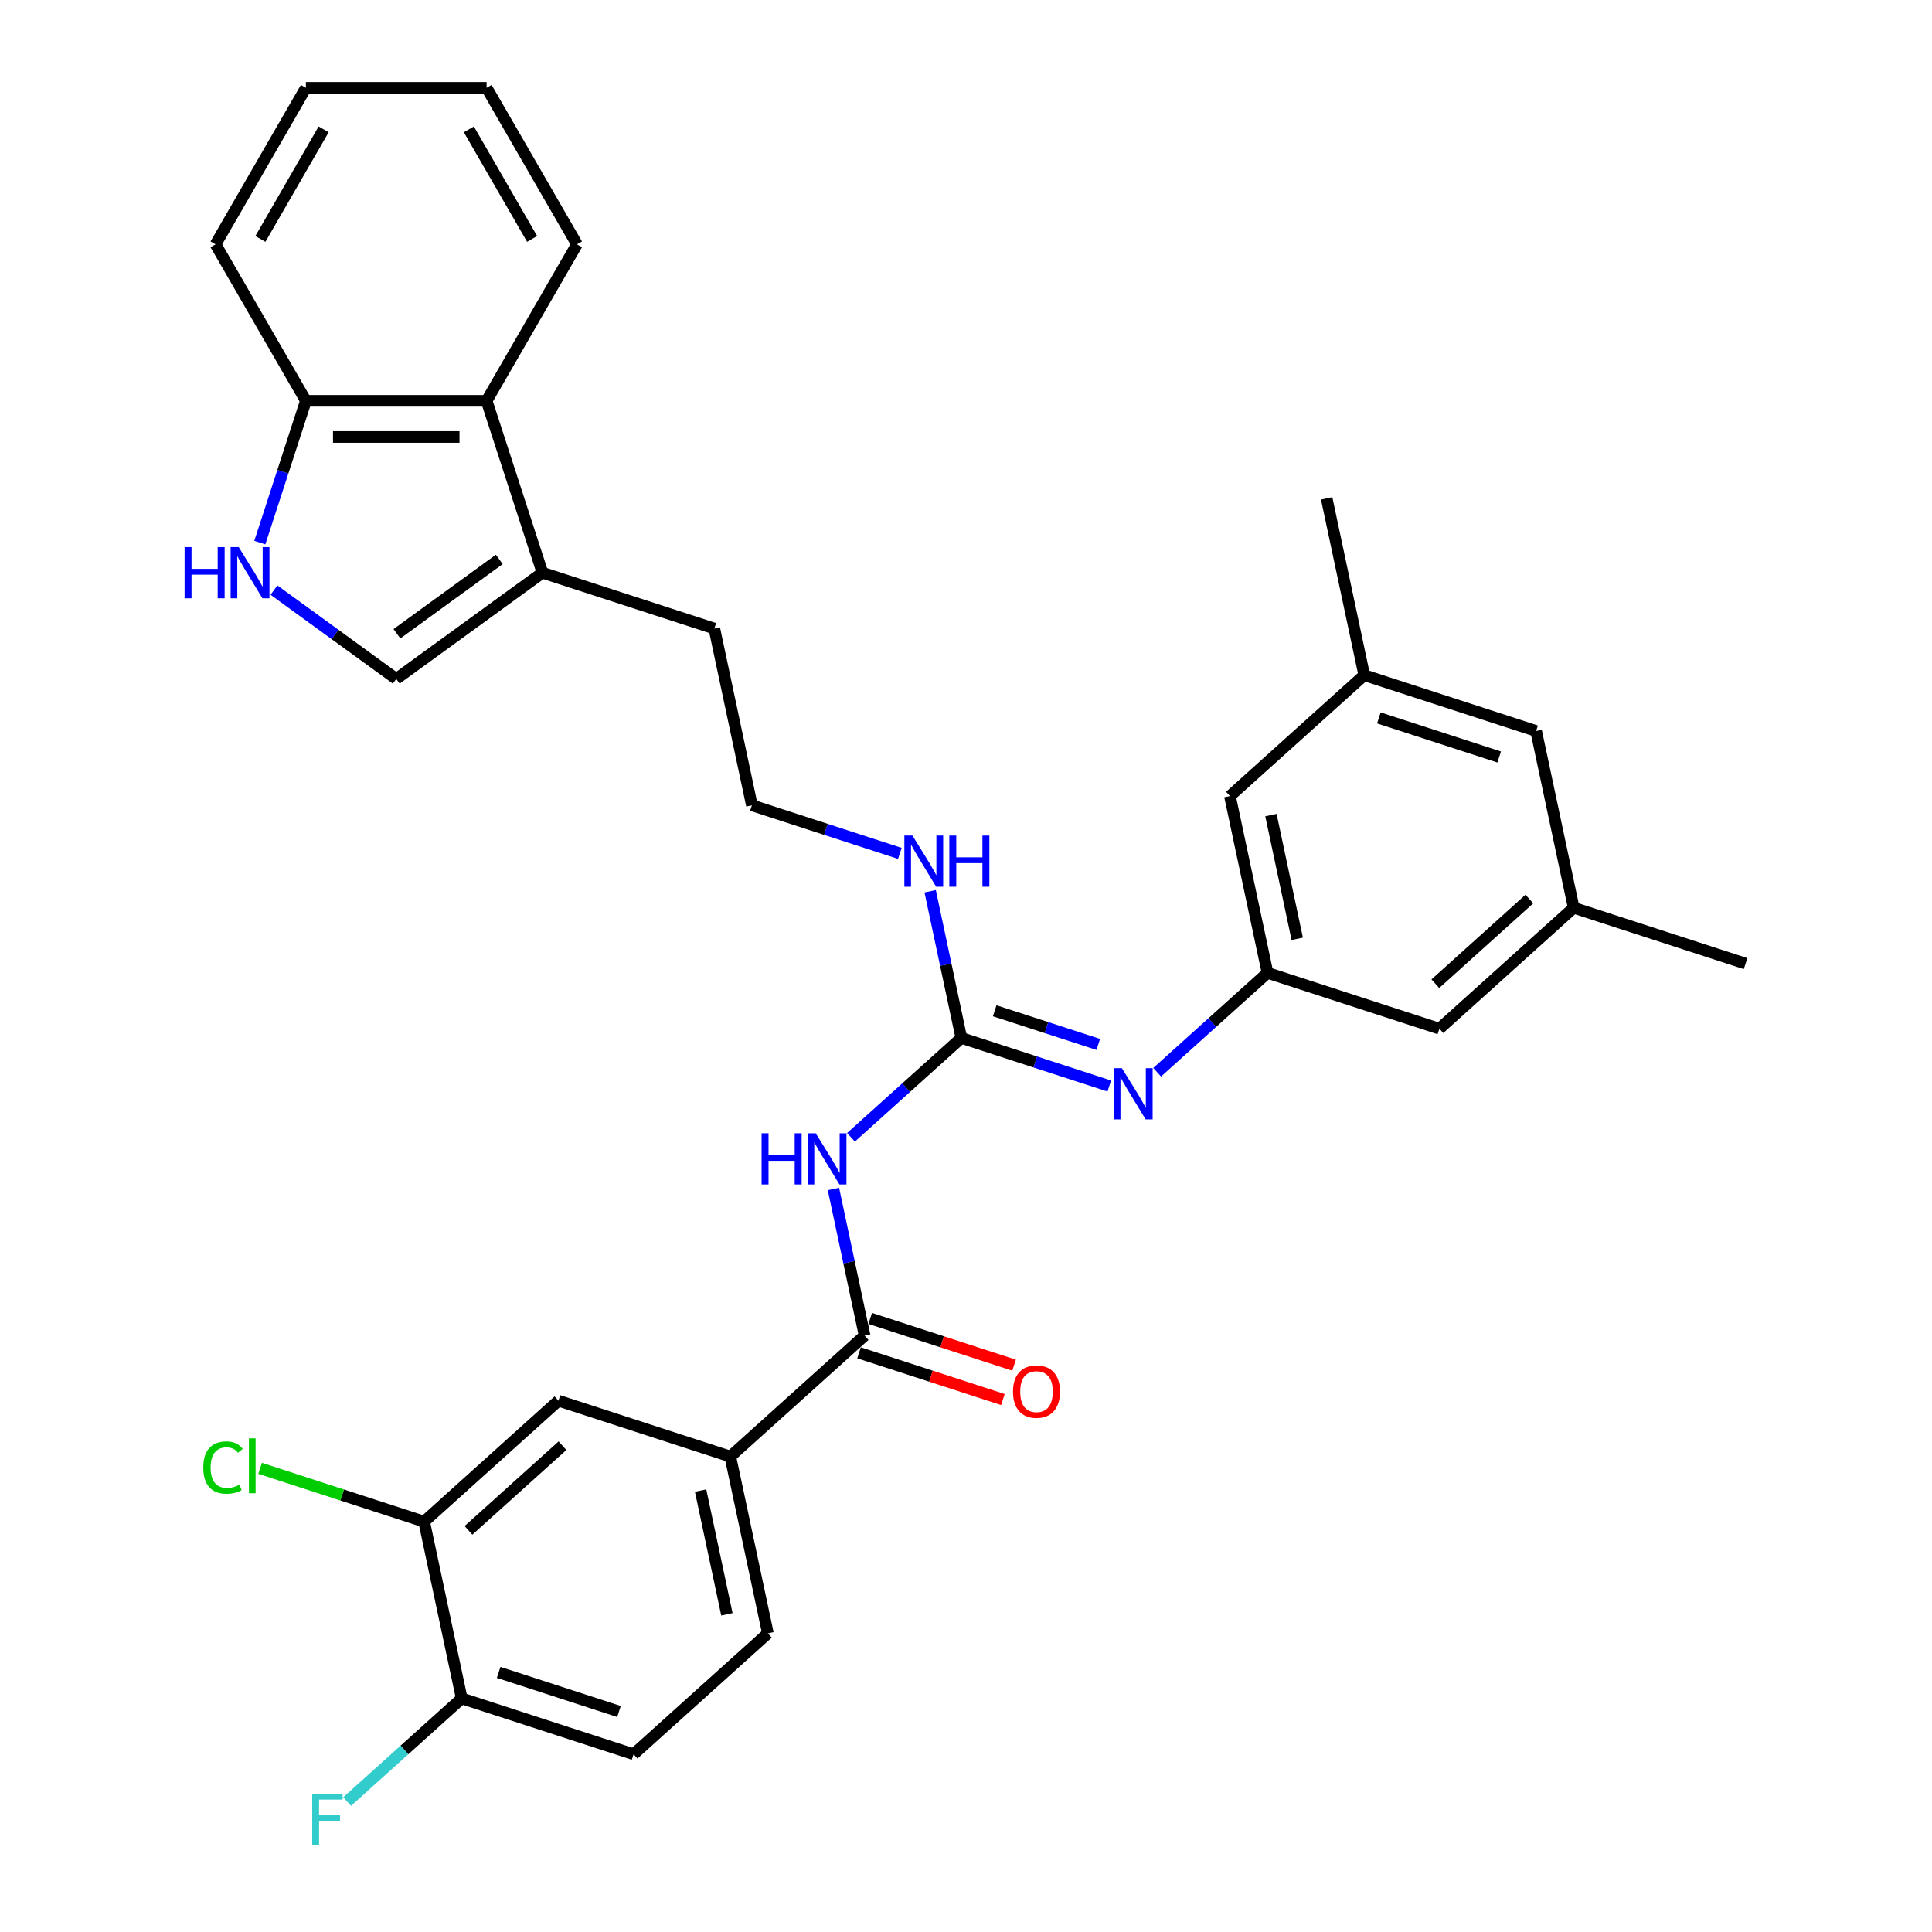 <?xml version='1.0' encoding='iso-8859-1'?>
<svg version='1.1' baseProfile='full'
              xmlns='http://www.w3.org/2000/svg'
                      xmlns:rdkit='http://www.rdkit.org/xml'
                      xmlns:xlink='http://www.w3.org/1999/xlink'
                  xml:space='preserve'
width='1000px' height='1000px' viewBox='0 0 1000 1000'>
<!-- END OF HEADER -->
<rect style='opacity:1.0;fill:#FFFFFF;stroke:none' width='1000' height='1000' x='0' y='0'> </rect>
<path class='bond-0' d='M 440.461,588.669 L 469.025,562.95' style='fill:none;fill-rule:evenodd;stroke:#0000FF;stroke-width:6px;stroke-linecap:butt;stroke-linejoin:miter;stroke-opacity:1' />
<path class='bond-0' d='M 469.025,562.95 L 497.589,537.231' style='fill:none;fill-rule:evenodd;stroke:#000000;stroke-width:6px;stroke-linecap:butt;stroke-linejoin:miter;stroke-opacity:1' />
<path class='bond-1' d='M 431.389,615.404 L 439.456,653.36' style='fill:none;fill-rule:evenodd;stroke:#0000FF;stroke-width:6px;stroke-linecap:butt;stroke-linejoin:miter;stroke-opacity:1' />
<path class='bond-1' d='M 439.456,653.36 L 447.524,691.316' style='fill:none;fill-rule:evenodd;stroke:#000000;stroke-width:6px;stroke-linecap:butt;stroke-linejoin:miter;stroke-opacity:1' />
<path class='bond-3' d='M 497.589,537.231 L 535.878,549.671' style='fill:none;fill-rule:evenodd;stroke:#000000;stroke-width:6px;stroke-linecap:butt;stroke-linejoin:miter;stroke-opacity:1' />
<path class='bond-3' d='M 535.878,549.671 L 574.166,562.112' style='fill:none;fill-rule:evenodd;stroke:#0000FF;stroke-width:6px;stroke-linecap:butt;stroke-linejoin:miter;stroke-opacity:1' />
<path class='bond-3' d='M 514.857,523.171 L 541.659,531.879' style='fill:none;fill-rule:evenodd;stroke:#000000;stroke-width:6px;stroke-linecap:butt;stroke-linejoin:miter;stroke-opacity:1' />
<path class='bond-3' d='M 541.659,531.879 L 568.46,540.587' style='fill:none;fill-rule:evenodd;stroke:#0000FF;stroke-width:6px;stroke-linecap:butt;stroke-linejoin:miter;stroke-opacity:1' />
<path class='bond-14' d='M 497.589,537.231 L 489.522,499.275' style='fill:none;fill-rule:evenodd;stroke:#000000;stroke-width:6px;stroke-linecap:butt;stroke-linejoin:miter;stroke-opacity:1' />
<path class='bond-14' d='M 489.522,499.275 L 481.454,461.319' style='fill:none;fill-rule:evenodd;stroke:#0000FF;stroke-width:6px;stroke-linecap:butt;stroke-linejoin:miter;stroke-opacity:1' />
<path class='bond-6' d='M 447.524,691.316 L 378.011,753.906' style='fill:none;fill-rule:evenodd;stroke:#000000;stroke-width:6px;stroke-linecap:butt;stroke-linejoin:miter;stroke-opacity:1' />
<path class='bond-13' d='M 444.634,700.212 L 481.865,712.309' style='fill:none;fill-rule:evenodd;stroke:#000000;stroke-width:6px;stroke-linecap:butt;stroke-linejoin:miter;stroke-opacity:1' />
<path class='bond-13' d='M 481.865,712.309 L 519.096,724.406' style='fill:none;fill-rule:evenodd;stroke:#FF0000;stroke-width:6px;stroke-linecap:butt;stroke-linejoin:miter;stroke-opacity:1' />
<path class='bond-13' d='M 450.415,682.42 L 487.646,694.517' style='fill:none;fill-rule:evenodd;stroke:#000000;stroke-width:6px;stroke-linecap:butt;stroke-linejoin:miter;stroke-opacity:1' />
<path class='bond-13' d='M 487.646,694.517 L 524.877,706.614' style='fill:none;fill-rule:evenodd;stroke:#FF0000;stroke-width:6px;stroke-linecap:butt;stroke-linejoin:miter;stroke-opacity:1' />
<path class='bond-2' d='M 141.807,305.428 L 173.452,328.42' style='fill:none;fill-rule:evenodd;stroke:#0000FF;stroke-width:6px;stroke-linecap:butt;stroke-linejoin:miter;stroke-opacity:1' />
<path class='bond-2' d='M 173.452,328.42 L 205.097,351.411' style='fill:none;fill-rule:evenodd;stroke:#000000;stroke-width:6px;stroke-linecap:butt;stroke-linejoin:miter;stroke-opacity:1' />
<path class='bond-34' d='M 134.486,280.846 L 146.406,244.158' style='fill:none;fill-rule:evenodd;stroke:#0000FF;stroke-width:6px;stroke-linecap:butt;stroke-linejoin:miter;stroke-opacity:1' />
<path class='bond-34' d='M 146.406,244.158 L 158.327,207.469' style='fill:none;fill-rule:evenodd;stroke:#000000;stroke-width:6px;stroke-linecap:butt;stroke-linejoin:miter;stroke-opacity:1' />
<path class='bond-8' d='M 598.935,554.985 L 627.499,529.265' style='fill:none;fill-rule:evenodd;stroke:#0000FF;stroke-width:6px;stroke-linecap:butt;stroke-linejoin:miter;stroke-opacity:1' />
<path class='bond-8' d='M 627.499,529.265 L 656.064,503.546' style='fill:none;fill-rule:evenodd;stroke:#000000;stroke-width:6px;stroke-linecap:butt;stroke-linejoin:miter;stroke-opacity:1' />
<path class='bond-4' d='M 205.097,351.411 L 280.772,296.43' style='fill:none;fill-rule:evenodd;stroke:#000000;stroke-width:6px;stroke-linecap:butt;stroke-linejoin:miter;stroke-opacity:1' />
<path class='bond-4' d='M 205.452,328.029 L 258.424,289.542' style='fill:none;fill-rule:evenodd;stroke:#000000;stroke-width:6px;stroke-linecap:butt;stroke-linejoin:miter;stroke-opacity:1' />
<path class='bond-5' d='M 280.772,296.43 L 369.733,325.335' style='fill:none;fill-rule:evenodd;stroke:#000000;stroke-width:6px;stroke-linecap:butt;stroke-linejoin:miter;stroke-opacity:1' />
<path class='bond-7' d='M 280.772,296.43 L 251.866,207.469' style='fill:none;fill-rule:evenodd;stroke:#000000;stroke-width:6px;stroke-linecap:butt;stroke-linejoin:miter;stroke-opacity:1' />
<path class='bond-10' d='M 378.011,753.906 L 289.05,725' style='fill:none;fill-rule:evenodd;stroke:#000000;stroke-width:6px;stroke-linecap:butt;stroke-linejoin:miter;stroke-opacity:1' />
<path class='bond-15' d='M 378.011,753.906 L 397.459,845.401' style='fill:none;fill-rule:evenodd;stroke:#000000;stroke-width:6px;stroke-linecap:butt;stroke-linejoin:miter;stroke-opacity:1' />
<path class='bond-15' d='M 362.629,771.519 L 376.243,835.566' style='fill:none;fill-rule:evenodd;stroke:#000000;stroke-width:6px;stroke-linecap:butt;stroke-linejoin:miter;stroke-opacity:1' />
<path class='bond-11' d='M 251.866,207.469 L 158.327,207.469' style='fill:none;fill-rule:evenodd;stroke:#000000;stroke-width:6px;stroke-linecap:butt;stroke-linejoin:miter;stroke-opacity:1' />
<path class='bond-11' d='M 237.836,226.177 L 172.358,226.177' style='fill:none;fill-rule:evenodd;stroke:#000000;stroke-width:6px;stroke-linecap:butt;stroke-linejoin:miter;stroke-opacity:1' />
<path class='bond-26' d='M 251.866,207.469 L 298.636,126.462' style='fill:none;fill-rule:evenodd;stroke:#000000;stroke-width:6px;stroke-linecap:butt;stroke-linejoin:miter;stroke-opacity:1' />
<path class='bond-19' d='M 656.064,503.546 L 745.025,532.451' style='fill:none;fill-rule:evenodd;stroke:#000000;stroke-width:6px;stroke-linecap:butt;stroke-linejoin:miter;stroke-opacity:1' />
<path class='bond-20' d='M 656.064,503.546 L 636.616,412.051' style='fill:none;fill-rule:evenodd;stroke:#000000;stroke-width:6px;stroke-linecap:butt;stroke-linejoin:miter;stroke-opacity:1' />
<path class='bond-20' d='M 671.445,485.932 L 657.832,421.886' style='fill:none;fill-rule:evenodd;stroke:#000000;stroke-width:6px;stroke-linecap:butt;stroke-linejoin:miter;stroke-opacity:1' />
<path class='bond-9' d='M 219.537,787.59 L 289.05,725' style='fill:none;fill-rule:evenodd;stroke:#000000;stroke-width:6px;stroke-linecap:butt;stroke-linejoin:miter;stroke-opacity:1' />
<path class='bond-9' d='M 242.482,792.104 L 291.141,748.291' style='fill:none;fill-rule:evenodd;stroke:#000000;stroke-width:6px;stroke-linecap:butt;stroke-linejoin:miter;stroke-opacity:1' />
<path class='bond-22' d='M 219.537,787.59 L 177.086,773.797' style='fill:none;fill-rule:evenodd;stroke:#000000;stroke-width:6px;stroke-linecap:butt;stroke-linejoin:miter;stroke-opacity:1' />
<path class='bond-22' d='M 177.086,773.797 L 134.635,760.004' style='fill:none;fill-rule:evenodd;stroke:#00CC00;stroke-width:6px;stroke-linecap:butt;stroke-linejoin:miter;stroke-opacity:1' />
<path class='bond-32' d='M 219.537,787.59 L 238.985,879.085' style='fill:none;fill-rule:evenodd;stroke:#000000;stroke-width:6px;stroke-linecap:butt;stroke-linejoin:miter;stroke-opacity:1' />
<path class='bond-27' d='M 158.327,207.469 L 111.558,126.462' style='fill:none;fill-rule:evenodd;stroke:#000000;stroke-width:6px;stroke-linecap:butt;stroke-linejoin:miter;stroke-opacity:1' />
<path class='bond-12' d='M 238.985,879.085 L 327.946,907.991' style='fill:none;fill-rule:evenodd;stroke:#000000;stroke-width:6px;stroke-linecap:butt;stroke-linejoin:miter;stroke-opacity:1' />
<path class='bond-12' d='M 258.11,865.629 L 320.383,885.863' style='fill:none;fill-rule:evenodd;stroke:#000000;stroke-width:6px;stroke-linecap:butt;stroke-linejoin:miter;stroke-opacity:1' />
<path class='bond-23' d='M 238.985,879.085 L 209.335,905.782' style='fill:none;fill-rule:evenodd;stroke:#000000;stroke-width:6px;stroke-linecap:butt;stroke-linejoin:miter;stroke-opacity:1' />
<path class='bond-23' d='M 209.335,905.782 L 179.686,932.478' style='fill:none;fill-rule:evenodd;stroke:#33CCCC;stroke-width:6px;stroke-linecap:butt;stroke-linejoin:miter;stroke-opacity:1' />
<path class='bond-24' d='M 465.757,441.712 L 427.469,429.271' style='fill:none;fill-rule:evenodd;stroke:#0000FF;stroke-width:6px;stroke-linecap:butt;stroke-linejoin:miter;stroke-opacity:1' />
<path class='bond-24' d='M 427.469,429.271 L 389.18,416.83' style='fill:none;fill-rule:evenodd;stroke:#000000;stroke-width:6px;stroke-linecap:butt;stroke-linejoin:miter;stroke-opacity:1' />
<path class='bond-16' d='M 397.459,845.401 L 327.946,907.991' style='fill:none;fill-rule:evenodd;stroke:#000000;stroke-width:6px;stroke-linecap:butt;stroke-linejoin:miter;stroke-opacity:1' />
<path class='bond-17' d='M 814.538,469.861 L 745.025,532.451' style='fill:none;fill-rule:evenodd;stroke:#000000;stroke-width:6px;stroke-linecap:butt;stroke-linejoin:miter;stroke-opacity:1' />
<path class='bond-17' d='M 791.593,465.347 L 742.934,509.16' style='fill:none;fill-rule:evenodd;stroke:#000000;stroke-width:6px;stroke-linecap:butt;stroke-linejoin:miter;stroke-opacity:1' />
<path class='bond-28' d='M 814.538,469.861 L 903.499,498.766' style='fill:none;fill-rule:evenodd;stroke:#000000;stroke-width:6px;stroke-linecap:butt;stroke-linejoin:miter;stroke-opacity:1' />
<path class='bond-33' d='M 814.538,469.861 L 795.09,378.366' style='fill:none;fill-rule:evenodd;stroke:#000000;stroke-width:6px;stroke-linecap:butt;stroke-linejoin:miter;stroke-opacity:1' />
<path class='bond-18' d='M 706.129,349.461 L 636.616,412.051' style='fill:none;fill-rule:evenodd;stroke:#000000;stroke-width:6px;stroke-linecap:butt;stroke-linejoin:miter;stroke-opacity:1' />
<path class='bond-21' d='M 706.129,349.461 L 795.09,378.366' style='fill:none;fill-rule:evenodd;stroke:#000000;stroke-width:6px;stroke-linecap:butt;stroke-linejoin:miter;stroke-opacity:1' />
<path class='bond-21' d='M 713.692,371.589 L 775.965,391.823' style='fill:none;fill-rule:evenodd;stroke:#000000;stroke-width:6px;stroke-linecap:butt;stroke-linejoin:miter;stroke-opacity:1' />
<path class='bond-29' d='M 706.129,349.461 L 686.681,257.966' style='fill:none;fill-rule:evenodd;stroke:#000000;stroke-width:6px;stroke-linecap:butt;stroke-linejoin:miter;stroke-opacity:1' />
<path class='bond-25' d='M 389.18,416.83 L 369.733,325.335' style='fill:none;fill-rule:evenodd;stroke:#000000;stroke-width:6px;stroke-linecap:butt;stroke-linejoin:miter;stroke-opacity:1' />
<path class='bond-30' d='M 298.636,126.462 L 251.866,45.455' style='fill:none;fill-rule:evenodd;stroke:#000000;stroke-width:6px;stroke-linecap:butt;stroke-linejoin:miter;stroke-opacity:1' />
<path class='bond-30' d='M 275.419,123.665 L 242.68,66.96' style='fill:none;fill-rule:evenodd;stroke:#000000;stroke-width:6px;stroke-linecap:butt;stroke-linejoin:miter;stroke-opacity:1' />
<path class='bond-35' d='M 111.558,126.462 L 158.327,45.455' style='fill:none;fill-rule:evenodd;stroke:#000000;stroke-width:6px;stroke-linecap:butt;stroke-linejoin:miter;stroke-opacity:1' />
<path class='bond-35' d='M 134.775,123.665 L 167.513,66.96' style='fill:none;fill-rule:evenodd;stroke:#000000;stroke-width:6px;stroke-linecap:butt;stroke-linejoin:miter;stroke-opacity:1' />
<path class='bond-31' d='M 251.866,45.455 L 158.327,45.455' style='fill:none;fill-rule:evenodd;stroke:#000000;stroke-width:6px;stroke-linecap:butt;stroke-linejoin:miter;stroke-opacity:1' />
<path  class='atom-0' d='M 394.196 586.575
L 397.788 586.575
L 397.788 597.838
L 411.333 597.838
L 411.333 586.575
L 414.925 586.575
L 414.925 613.066
L 411.333 613.066
L 411.333 600.831
L 397.788 600.831
L 397.788 613.066
L 394.196 613.066
L 394.196 586.575
' fill='#0000FF'/>
<path  class='atom-0' d='M 422.221 586.575
L 430.901 600.606
Q 431.762 601.991, 433.146 604.498
Q 434.53 607.004, 434.605 607.154
L 434.605 586.575
L 438.122 586.575
L 438.122 613.066
L 434.493 613.066
L 425.177 597.725
Q 424.091 595.929, 422.932 593.871
Q 421.809 591.814, 421.472 591.178
L 421.472 613.066
L 418.03 613.066
L 418.03 586.575
L 422.221 586.575
' fill='#0000FF'/>
<path  class='atom-3' d='M 95.542 283.185
L 99.134 283.185
L 99.134 294.447
L 112.679 294.447
L 112.679 283.185
L 116.27 283.185
L 116.27 309.675
L 112.679 309.675
L 112.679 297.44
L 99.134 297.44
L 99.134 309.675
L 95.542 309.675
L 95.542 283.185
' fill='#0000FF'/>
<path  class='atom-3' d='M 123.567 283.185
L 132.247 297.216
Q 133.108 298.6, 134.492 301.107
Q 135.876 303.614, 135.951 303.764
L 135.951 283.185
L 139.468 283.185
L 139.468 309.675
L 135.839 309.675
L 126.522 294.335
Q 125.437 292.539, 124.277 290.481
Q 123.155 288.423, 122.818 287.787
L 122.818 309.675
L 119.376 309.675
L 119.376 283.185
L 123.567 283.185
' fill='#0000FF'/>
<path  class='atom-4' d='M 580.695 552.891
L 589.375 566.922
Q 590.236 568.306, 591.62 570.813
Q 593.005 573.32, 593.079 573.469
L 593.079 552.891
L 596.597 552.891
L 596.597 579.381
L 592.967 579.381
L 583.651 564.041
Q 582.566 562.245, 581.406 560.187
Q 580.283 558.129, 579.947 557.493
L 579.947 579.381
L 576.504 579.381
L 576.504 552.891
L 580.695 552.891
' fill='#0000FF'/>
<path  class='atom-14' d='M 524.325 720.296
Q 524.325 713.935, 527.468 710.381
Q 530.611 706.826, 536.485 706.826
Q 542.359 706.826, 545.502 710.381
Q 548.645 713.935, 548.645 720.296
Q 548.645 726.731, 545.465 730.398
Q 542.285 734.027, 536.485 734.027
Q 530.648 734.027, 527.468 730.398
Q 524.325 726.769, 524.325 720.296
M 536.485 731.034
Q 540.526 731.034, 542.696 728.34
Q 544.904 725.609, 544.904 720.296
Q 544.904 715.095, 542.696 712.476
Q 540.526 709.819, 536.485 709.819
Q 532.444 709.819, 530.237 712.438
Q 528.067 715.057, 528.067 720.296
Q 528.067 725.646, 530.237 728.34
Q 532.444 731.034, 536.485 731.034
' fill='#FF0000'/>
<path  class='atom-15' d='M 472.286 432.49
L 480.966 446.521
Q 481.827 447.906, 483.211 450.413
Q 484.596 452.919, 484.671 453.069
L 484.671 432.49
L 488.188 432.49
L 488.188 458.981
L 484.558 458.981
L 475.242 443.64
Q 474.157 441.844, 472.997 439.786
Q 471.874 437.729, 471.538 437.093
L 471.538 458.981
L 468.095 458.981
L 468.095 432.49
L 472.286 432.49
' fill='#0000FF'/>
<path  class='atom-15' d='M 491.368 432.49
L 494.96 432.49
L 494.96 443.753
L 508.504 443.753
L 508.504 432.49
L 512.096 432.49
L 512.096 458.981
L 508.504 458.981
L 508.504 446.746
L 494.96 446.746
L 494.96 458.981
L 491.368 458.981
L 491.368 432.49
' fill='#0000FF'/>
<path  class='atom-23' d='M 105.208 759.602
Q 105.208 753.017, 108.276 749.574
Q 111.382 746.095, 117.256 746.095
Q 122.719 746.095, 125.637 749.949
L 123.168 751.969
Q 121.035 749.163, 117.256 749.163
Q 113.252 749.163, 111.12 751.857
Q 109.024 754.513, 109.024 759.602
Q 109.024 764.84, 111.195 767.534
Q 113.402 770.228, 117.667 770.228
Q 120.586 770.228, 123.991 768.469
L 125.038 771.275
Q 123.654 772.173, 121.559 772.697
Q 119.463 773.221, 117.144 773.221
Q 111.382 773.221, 108.276 769.704
Q 105.208 766.187, 105.208 759.602
' fill='#00CC00'/>
<path  class='atom-23' d='M 128.855 744.486
L 132.297 744.486
L 132.297 772.884
L 128.855 772.884
L 128.855 744.486
' fill='#00CC00'/>
<path  class='atom-24' d='M 161.596 928.43
L 177.348 928.43
L 177.348 931.461
L 165.15 931.461
L 165.15 939.505
L 176.001 939.505
L 176.001 942.573
L 165.15 942.573
L 165.15 954.92
L 161.596 954.92
L 161.596 928.43
' fill='#33CCCC'/>
</svg>
